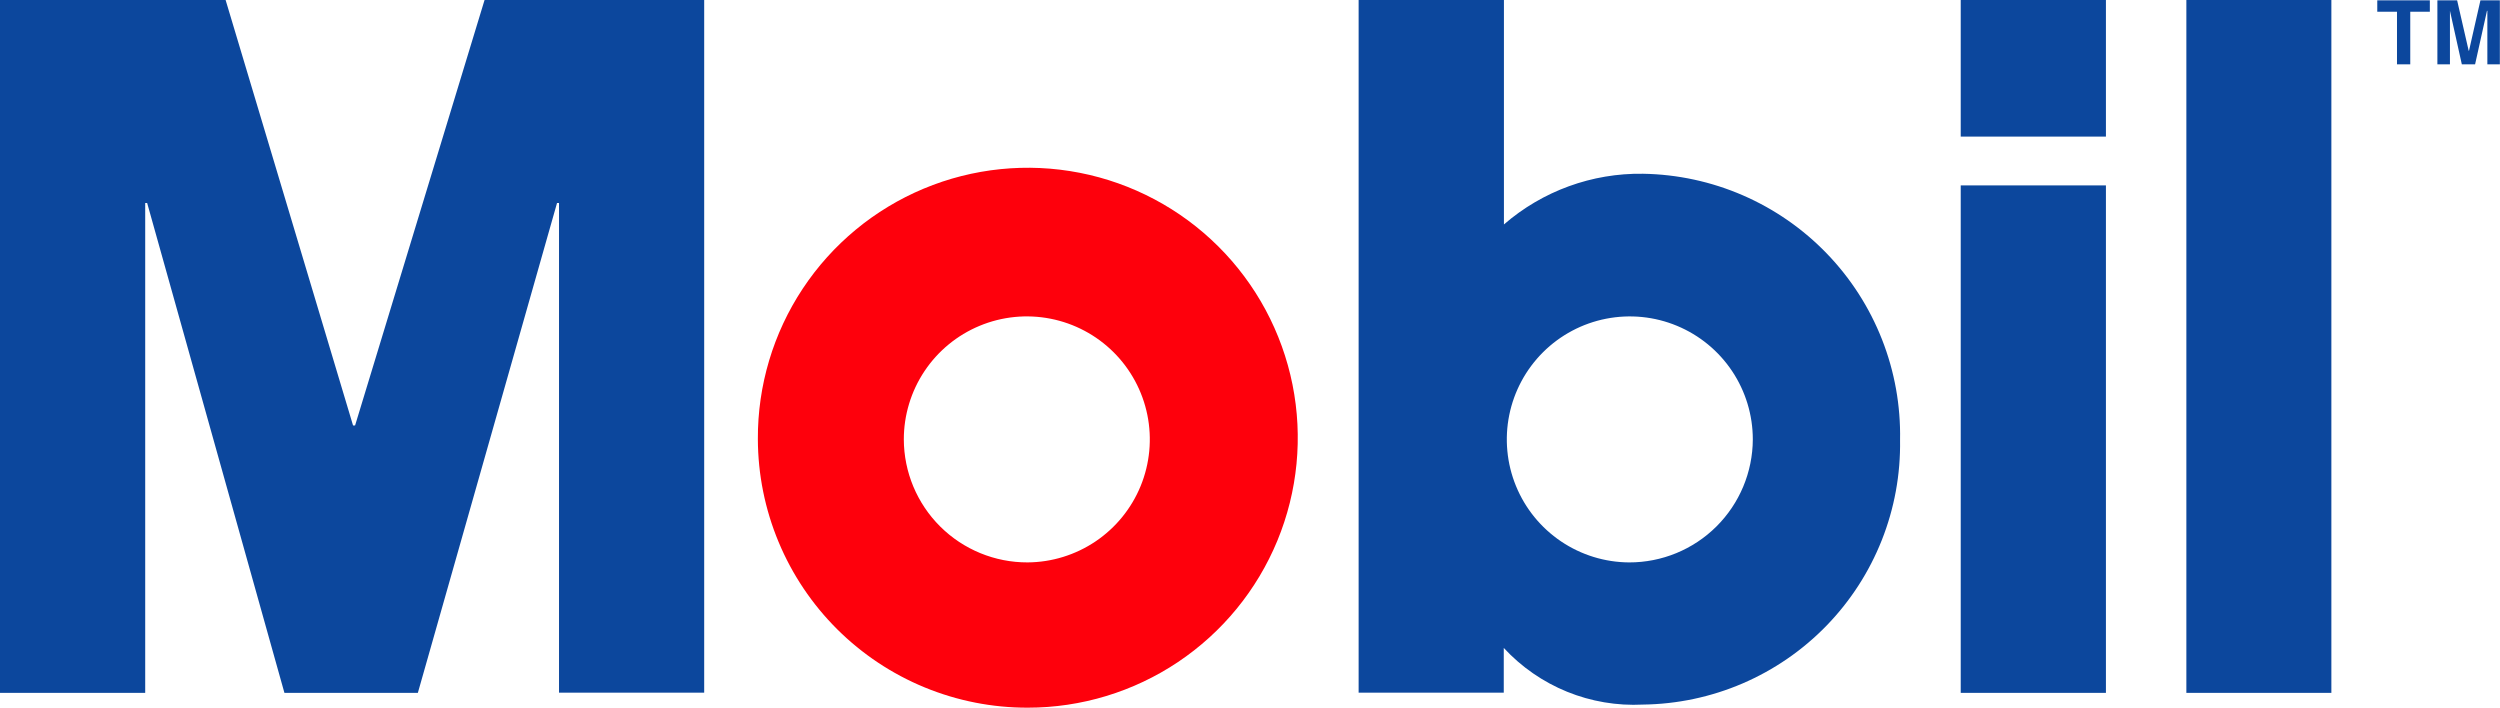 <svg width="378" height="107" viewBox="0 0 378 107" fill="none" xmlns="http://www.w3.org/2000/svg">
<path fill-rule="evenodd" clip-rule="evenodd" d="M0 0H34.112L53.381 64.329H53.689L73.266 0H106.473V104.736H84.523V30.692H84.224L63.179 104.76H43.005L22.249 30.692H21.955V104.76H0V0ZM296.451 20.654H318.416V0H296.461V20.654H296.451ZM296.451 104.76H318.416V28.029H296.461V104.76H296.451ZM330.568 104.76H352.504V0H330.578V104.736L330.568 104.76ZM246.325 85.037C242.651 85.016 239.065 83.908 236.02 81.852C232.976 79.797 230.608 76.885 229.216 73.485C227.824 70.085 227.47 66.349 228.2 62.748C228.929 59.147 230.708 55.843 233.313 53.252C235.918 50.661 239.232 48.9 242.837 48.191C246.442 47.482 250.176 47.856 253.568 49.267C256.96 50.677 259.859 53.061 261.898 56.117C263.937 59.173 265.025 62.765 265.025 66.439C265.007 71.383 263.028 76.119 259.522 79.606C256.016 83.093 251.269 85.046 246.325 85.037ZM227.369 104.755V97.967C230.036 100.849 233.303 103.11 236.939 104.59C240.576 106.07 244.493 106.733 248.415 106.532C253.596 106.469 258.715 105.383 263.476 103.337C268.237 101.291 272.547 98.325 276.159 94.609C279.771 90.892 282.613 86.5 284.523 81.682C286.433 76.865 287.373 71.718 287.289 66.537C287.39 61.34 286.464 56.174 284.564 51.336C282.665 46.498 279.829 42.082 276.22 38.342C272.611 34.601 268.3 31.61 263.532 29.538C258.765 27.467 253.636 26.357 248.439 26.272C240.72 26.151 233.227 28.88 227.394 33.936V0H205.424V104.736H227.369V104.755ZM364.431 9.725H362.425V1.772H359.444V0.049H367.392V1.777H364.431V9.725ZM377.964 9.725H376.089V1.63H376.031L374.234 9.725H372.228L370.432 1.63V9.725H368.533V0.049H371.518L373.265 7.674H373.314L375.042 0.049H377.978V9.725H377.964Z" fill="#0C479D"/>
<path fill-rule="evenodd" clip-rule="evenodd" d="M155.367 85.035C159.04 85.013 162.625 83.903 165.669 81.846C168.712 79.789 171.078 76.877 172.469 73.477C173.859 70.077 174.211 66.341 173.481 62.74C172.751 59.14 170.971 55.837 168.365 53.247C165.76 50.658 162.446 48.898 158.842 48.189C155.237 47.48 151.503 47.855 148.112 49.266C144.72 50.677 141.822 53.061 139.783 56.117C137.745 59.173 136.657 62.764 136.657 66.437C136.672 71.385 138.652 76.123 142.161 79.611C145.669 83.098 150.42 85.049 155.367 85.035ZM114.589 66.379C114.55 58.297 116.911 50.387 121.372 43.648C125.834 36.91 132.195 31.648 139.65 28.529C147.105 25.409 155.318 24.573 163.249 26.126C171.179 27.679 178.471 31.551 184.199 37.251C189.927 42.952 193.834 50.224 195.425 58.147C197.015 66.071 196.219 74.288 193.135 81.757C190.051 89.227 184.82 95.614 178.103 100.108C171.387 104.601 163.487 107 155.406 107C150.059 107.013 144.761 105.973 139.816 103.938C134.871 101.904 130.375 98.915 126.584 95.143C122.794 91.371 119.784 86.889 117.726 81.954C115.667 77.019 114.601 71.726 114.589 66.379V66.379Z" fill="#FE000C"/>
</svg>
